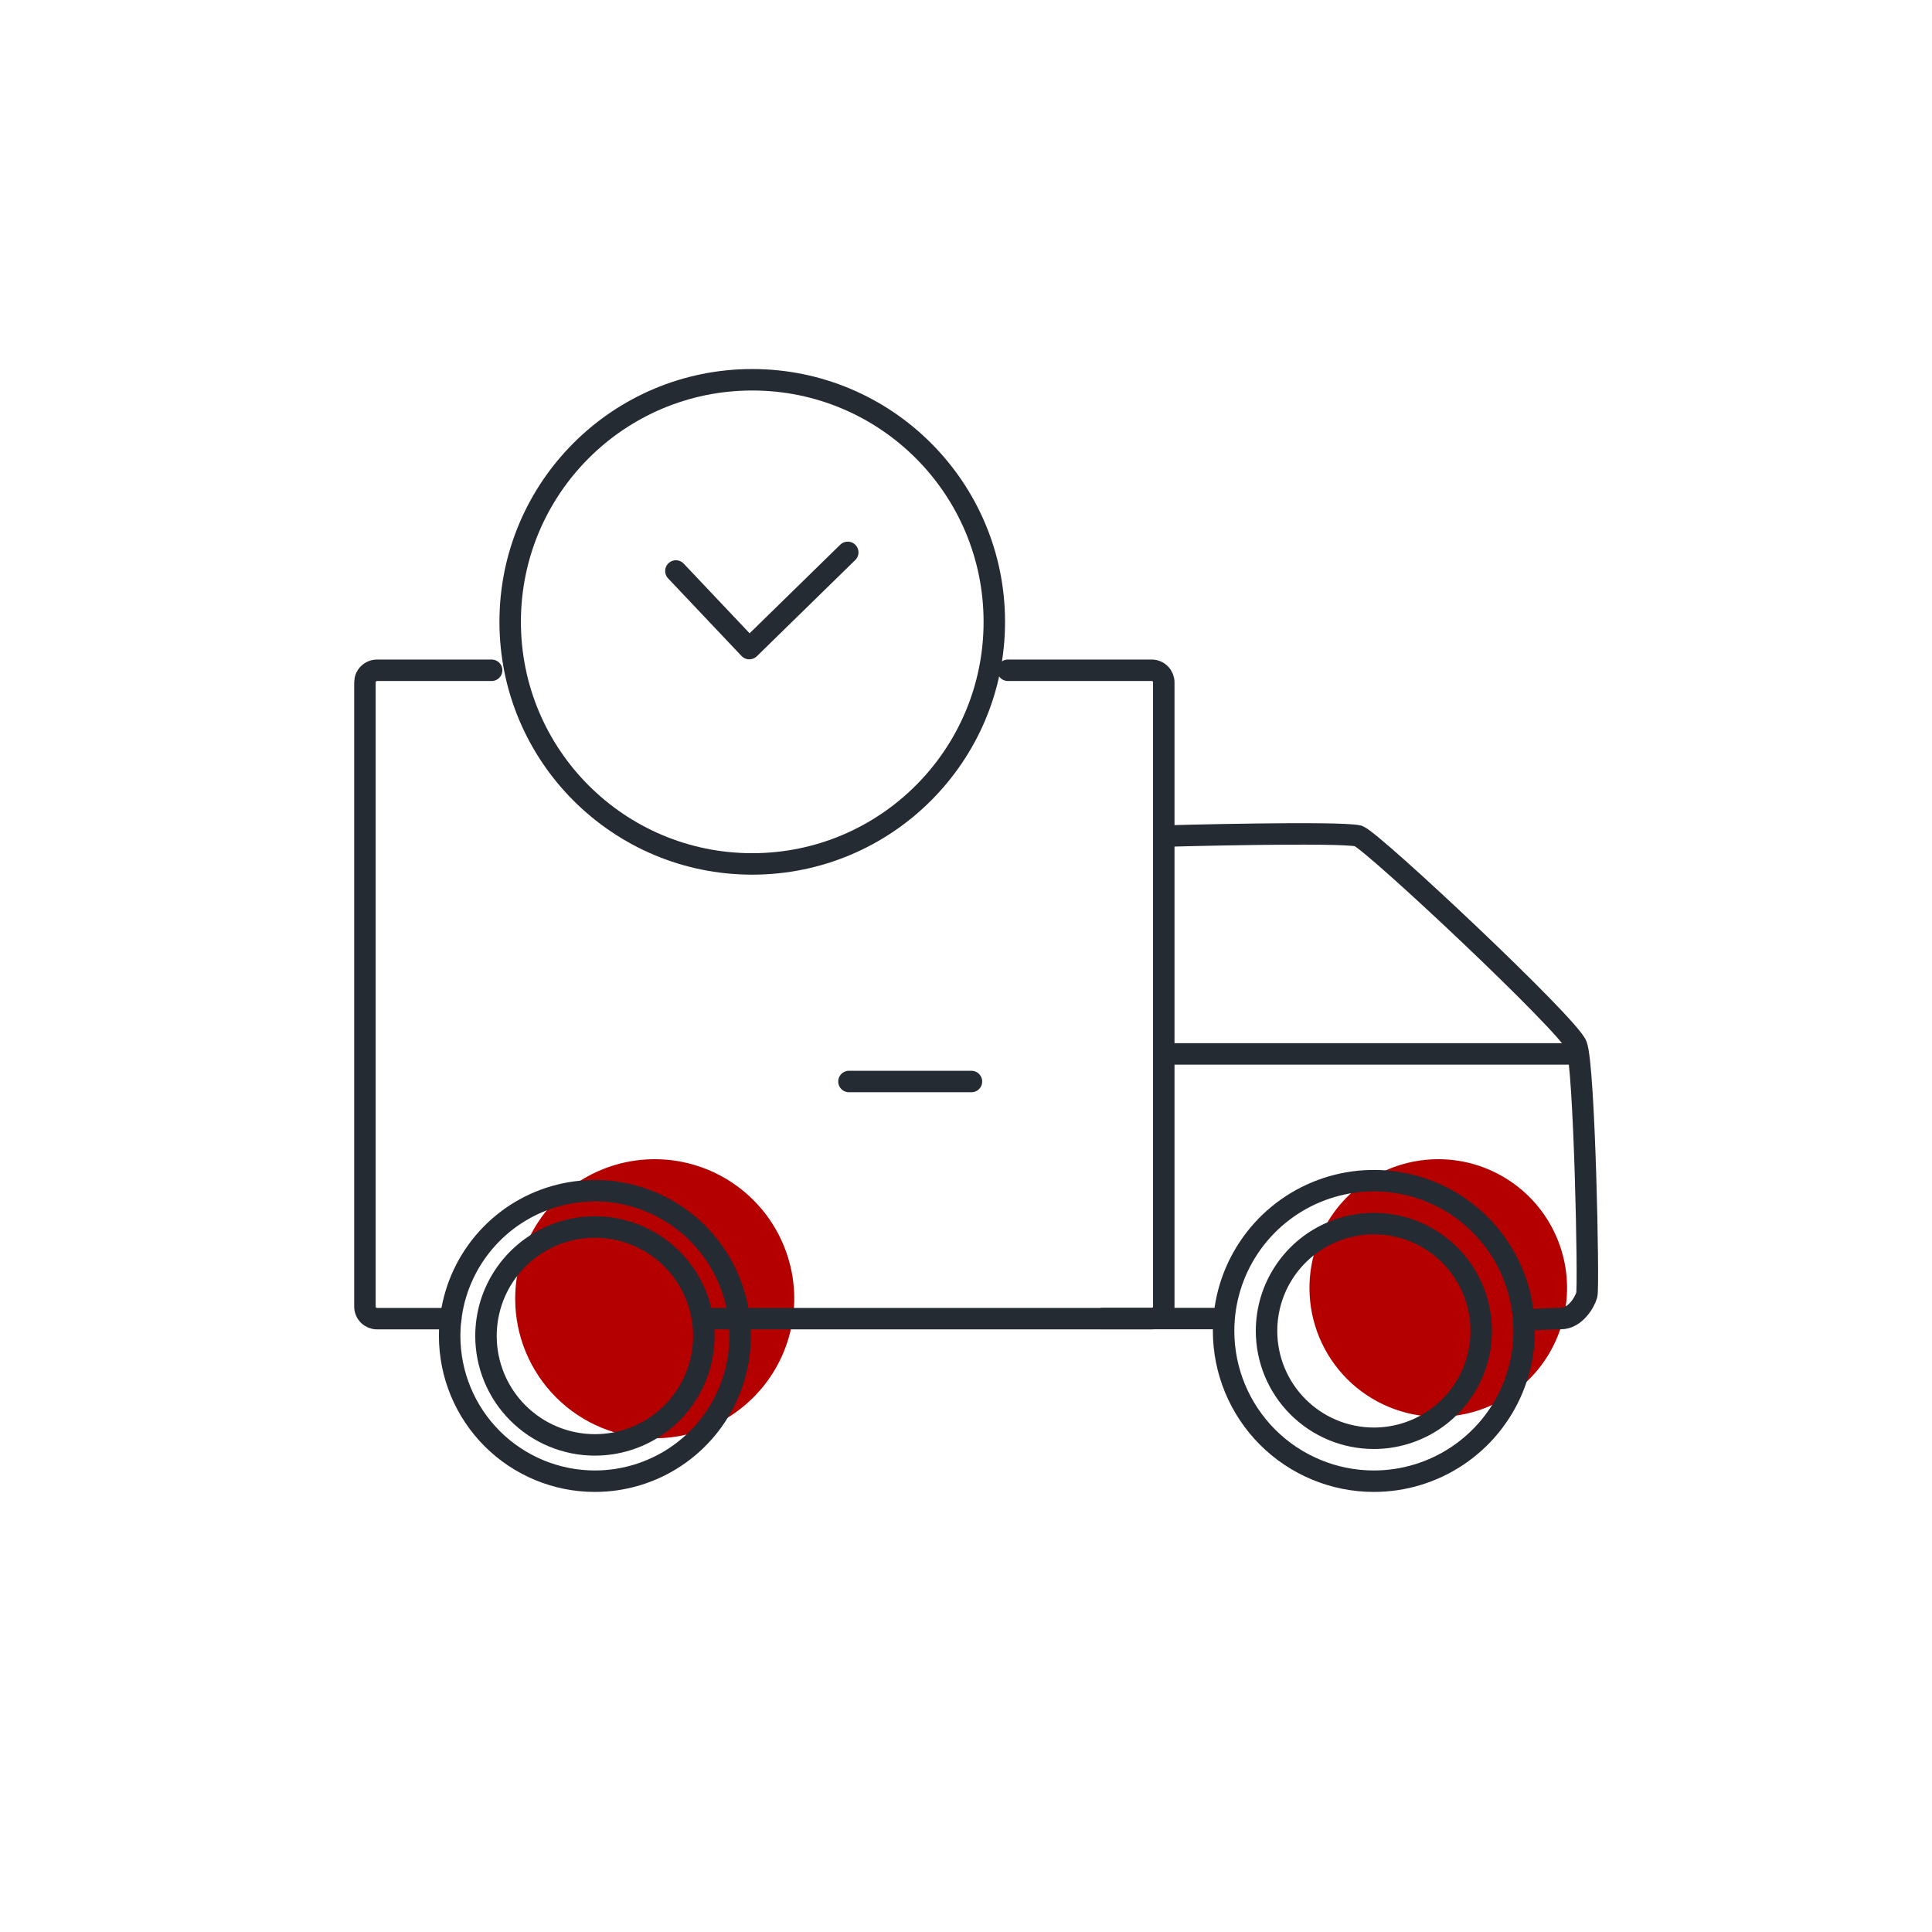 <svg width="90" height="90" viewBox="0 0 90 90" fill="none" xmlns="http://www.w3.org/2000/svg">
<path d="M67 66C68.187 66 69.347 65.648 70.333 64.989C71.32 64.329 72.089 63.392 72.543 62.296C72.997 61.2 73.116 59.993 72.885 58.829C72.653 57.666 72.082 56.596 71.243 55.757C70.403 54.918 69.334 54.347 68.171 54.115C67.007 53.884 65.8 54.003 64.704 54.457C63.608 54.911 62.67 55.68 62.011 56.666C61.352 57.653 61 58.813 61 60C61 61.591 61.632 63.117 62.757 64.243C63.883 65.368 65.409 66 67 66Z" fill="#b50000"/>
<path d="M30.5 67C31.785 67 33.042 66.619 34.111 65.904C35.18 65.19 36.013 64.175 36.505 62.987C36.997 61.8 37.126 60.493 36.875 59.232C36.624 57.971 36.005 56.813 35.096 55.904C34.187 54.995 33.029 54.376 31.768 54.125C30.507 53.874 29.2 54.003 28.012 54.495C26.825 54.987 25.81 55.82 25.096 56.889C24.381 57.958 24 59.214 24 60.5C24 62.224 24.685 63.877 25.904 65.096C27.123 66.315 28.776 67 30.5 67Z" fill="#b50000"/>
<path d="M46.952 31.224H53.649C53.798 31.224 53.942 31.283 54.048 31.389C54.153 31.494 54.213 31.638 54.213 31.787V60.864C54.213 61.014 54.153 61.157 54.048 61.263C53.942 61.368 53.798 61.428 53.649 61.428H33M22.902 31.224H17.564C17.414 31.224 17.271 31.283 17.165 31.389C17.059 31.494 17 31.638 17 31.787V60.864C17 61.014 17.059 61.157 17.165 61.263C17.271 61.368 17.414 61.428 17.564 61.428H21" stroke="#252B33" stroke-linecap="round" stroke-linejoin="round"/>
<path d="M54.463 38.942C54.463 38.942 62.379 38.727 63.282 38.942C64.029 39.257 73.06 47.738 73.438 48.692C73.816 49.646 74.022 59.969 73.919 60.322C73.817 60.675 73.376 61.423 72.708 61.423L70.5 61.5M51.273 61.423H57" stroke="#252B33"/>
<path d="M53.999 49.095H73.113" stroke="#252B33"/>
<path d="M64 69C65.385 69 66.738 68.589 67.889 67.82C69.04 67.051 69.937 65.958 70.467 64.679C70.997 63.4 71.136 61.992 70.865 60.634C70.595 59.276 69.929 58.029 68.95 57.05C67.971 56.071 66.724 55.405 65.366 55.135C64.008 54.864 62.6 55.003 61.321 55.533C60.042 56.063 58.949 56.96 58.18 58.111C57.41 59.262 57 60.615 57 62C57 63.856 57.738 65.637 59.05 66.95C60.363 68.262 62.144 69 64 69Z" stroke="#252B33"/>
<path d="M64 67C64.989 67 65.956 66.707 66.778 66.157C67.6 65.608 68.241 64.827 68.62 63.913C68.998 63 69.097 61.994 68.904 61.025C68.711 60.055 68.235 59.164 67.535 58.464C66.836 57.765 65.945 57.289 64.975 57.096C64.006 56.903 63 57.002 62.087 57.381C61.173 57.759 60.392 58.4 59.843 59.222C59.293 60.044 59 61.011 59 62C59 63.326 59.527 64.598 60.465 65.535C61.402 66.473 62.674 67 64 67Z" stroke="#252B33"/>
<path d="M27.713 69C29.051 69 30.36 68.603 31.472 67.86C32.585 67.116 33.452 66.06 33.964 64.823C34.476 63.587 34.61 62.227 34.349 60.914C34.088 59.602 33.444 58.396 32.498 57.45C31.551 56.504 30.346 55.859 29.033 55.598C27.721 55.337 26.36 55.471 25.124 55.983C23.888 56.495 22.831 57.363 22.088 58.475C21.344 59.588 20.947 60.896 20.947 62.234C20.947 64.029 21.66 65.75 22.929 67.019C24.198 68.287 25.919 69 27.713 69Z" stroke="#252B33"/>
<path d="M27.713 67.309C28.717 67.309 29.698 67.011 30.532 66.453C31.367 65.896 32.017 65.103 32.401 64.176C32.785 63.249 32.886 62.228 32.69 61.244C32.494 60.26 32.011 59.356 31.301 58.646C30.592 57.936 29.688 57.453 28.703 57.257C27.719 57.061 26.698 57.162 25.771 57.546C24.844 57.93 24.052 58.58 23.494 59.415C22.936 60.249 22.639 61.23 22.639 62.234C22.639 63.58 23.173 64.871 24.125 65.822C25.077 66.774 26.367 67.309 27.713 67.309Z" stroke="#252B33"/>
<path d="M39.548 50.381H45.254" stroke="#252B33" stroke-linecap="round"/>
<path d="M35.042 40.245C41.27 40.245 46.319 35.196 46.319 28.968C46.319 22.74 41.27 17.691 35.042 17.691C28.814 17.691 23.766 22.74 23.766 28.968C23.766 35.196 28.814 40.245 35.042 40.245Z" stroke="#252B33" stroke-linecap="round" stroke-linejoin="round"/>
<path d="M39.491 25.732L34.906 30.214L31.486 26.599" stroke="#252B33" stroke-linecap="round" stroke-linejoin="round"/>
</svg>
